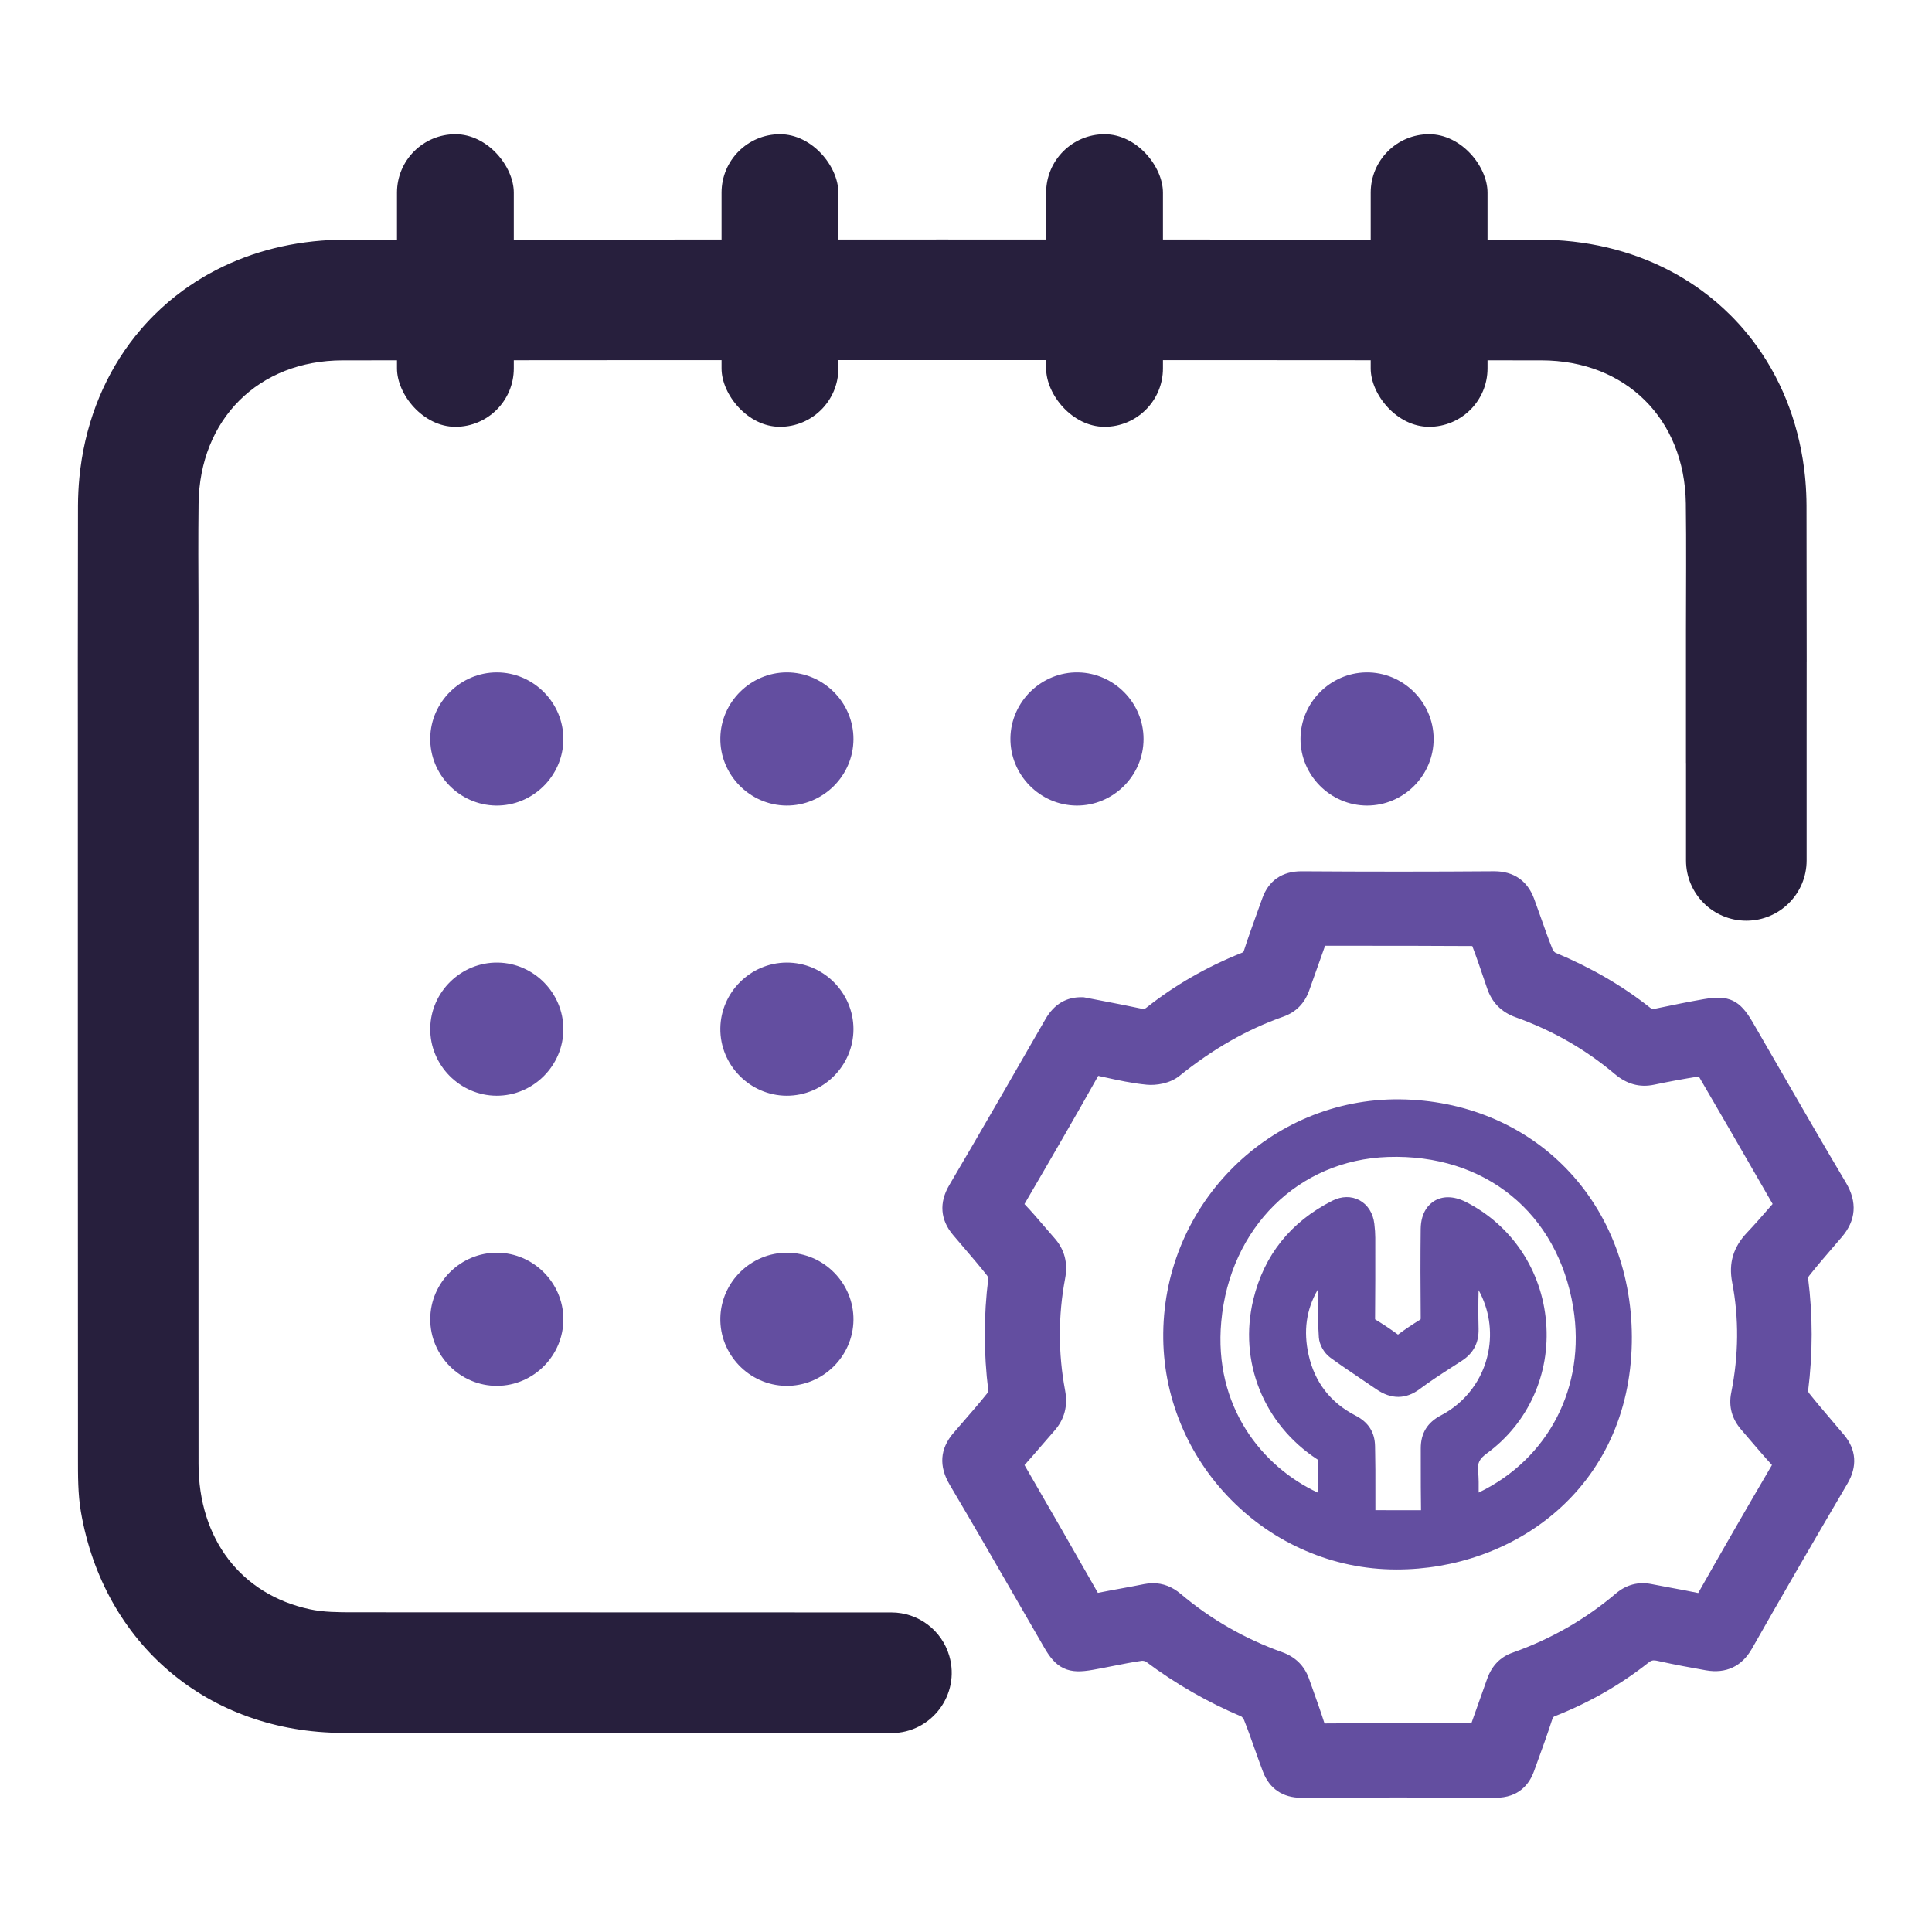 <svg xmlns="http://www.w3.org/2000/svg" id="Layer_1" data-name="Layer 1" viewBox="0 0 2000 2000"><defs><style>      .cls-1 {        fill: #271f3d;      }      .cls-2 {        fill: #634ea0;      }    </style></defs><path class="cls-1" d="m1870.28,685.21c-.03-78.52-.09-136.99-.18-161.75-.03-8.69-.41-17.24-1.13-25.66-.1-1.2-.21-2.4-.33-3.6-.02-.22-.04-.44-.06-.67-.21-1.97-.42-3.94-.65-5.89-.1-.89-.21-1.78-.33-2.67-6.53-50.67-25.23-95.81-53.44-132.73-2.98-3.89-6.06-7.69-9.25-11.4-.04-.05-.07-.1-.11-.14-1.06-1.23-2.14-2.44-3.21-3.65-.4-.43-.78-.88-1.18-1.32-.74-.81-1.49-1.61-2.24-2.41-.75-.81-1.49-1.62-2.25-2.42-.42-.43-.83-.85-1.26-1.29-1.1-1.14-2.21-2.29-3.33-3.41-.11-.1-.21-.19-.3-.28-9.14-9.08-18.96-17.47-29.41-25.11-.04-.03-.09-.06-.14-.09-1.7-1.24-3.4-2.47-5.13-3.67-4.71-3.27-9.55-6.39-14.5-9.36-.71-.42-1.42-.84-2.13-1.26-.01,0-.02,0-.03-.02-1.42-.83-2.84-1.64-4.27-2.45-.01,0-.01-.01-.03-.02-38.94-21.86-84.66-34.54-134.89-35.75-1.17-.02-2.36-.04-3.55-.06-1.19-.01-2.37-.02-3.56-.02-44.5-.03-88.98-.05-133.48-.08-45.14-.02-90.27-.03-135.42-.05-116.35-.04-232.71-.07-349.06-.07s-232.73.03-349.08.07c-45.15.02-90.29.03-135.42.05-44.48.03-88.98.05-133.46.08-1.21,0-2.39,0-3.58.02-1.19.02-2.36.04-3.56.06-46.5,1.12-89.13,12.07-126.09,31.03-.02.02-.04.03-.06.03-2.94,1.52-5.85,3.08-8.73,4.69,0,0-.02.02-.02.02-1.44.81-2.85,1.62-4.27,2.45-5.71,3.35-11.27,6.9-16.66,10.64-1.71,1.19-3.38,2.39-5.07,3.61-.06.05-.14.1-.21.15-10.44,7.64-20.25,16.02-29.39,25.08-.09.11-.21.21-.3.31-1.12,1.12-2.22,2.25-3.33,3.39-.42.44-.85.87-1.27,1.31-.77.79-1.5,1.6-2.23,2.4-.77.81-1.52,1.61-2.27,2.44-.39.42-.77.86-1.15,1.29-1.08,1.22-2.18,2.43-3.24,3.67-.03.04-.05.08-.09.11-2.12,2.47-4.21,4.99-6.23,7.54-29.91,37.63-49.71,84.16-56.48,136.62-.12.89-.23,1.78-.33,2.67-.23,1.95-.44,3.92-.63,5.89-.04.22-.06.45-.08.68-.92,9.57-1.42,19.32-1.46,29.25-.1,24.76-.16,83.22-.18,161.73.02,27.79.04,55.57.04,83.35,0,315.7-.04,388.03.12,703.73v36.32c.02,18.81-.14,37.95,3.04,56.38,23.63,137.15,131.84,228.59,271.55,228.9,64.47.15,155.2.22,256.56.25h14.94c7.56-.04,15.1-.12,22.66-.12,51.87,0,185.16.03,273.27.06,41.56.01,71.53-39.81,60.02-79.74h0c-7.71-26.74-32.17-45.16-60-45.16-209.23-.02-430.33-.03-557.45-.14-14.9-.02-30.17-.04-44.61-3.14-71.27-15.31-115.12-72.8-115.16-150.56-.01-16.19-.01-32.38-.01-48.57v-12.59c-.02-14.24-.03-41.28-.04-77.39v-77.39c-.02-36.97-.02-78.3-.02-122.06-.02-89.88,0-179.76,0-269.64,0-98.3.02,46.77.02-51.53v-229.15c-.16-35.18-.33-70.36.09-105.54,1.06-87.17,61.79-148.33,149.25-148.41,413.58-.36,827.17-.35,1240.77,0,87.61.07,148.42,60.89,149.59,148.07.57,43.03.18,86.07.13,130.64v138.11h.05v20.53c0,30.17,0,56.63,0,80.28,0,34.48,27.95,62.42,62.43,62.42h.01c34.48,0,62.43-27.94,62.42-62.42,0-36.67,0-76.9,0-122.13,0-27.77.02-55.55.04-83.33Z"></path><g><path class="cls-2" d="m1908.85,1485.3c-4.31-5.16-8.72-10.33-12.98-15.33-7.7-9.03-15.67-18.37-23.1-27.71-.43-.54-.9-1.65-1.04-2.29,4.94-38.96,4.94-78.26,0-116.83.11-.65.58-1.78.93-2.23,8.62-10.87,17.94-21.69,26.95-32.15,2.34-2.71,4.67-5.42,7-8.14,14.8-17.27,16.24-36.23,4.28-56.35-23.49-39.52-46.86-80.06-69.47-119.26-9.01-15.63-18.03-31.26-27.07-46.87-13.3-22.95-24.57-28.31-50.29-23.89-16.01,2.75-32.07,6.08-47.59,9.31l-3.02.63c-2.87.59-3.53.35-5.31-1.06-28.71-22.7-60.8-41.33-98.12-56.96-.8-.46-2.29-2.12-2.72-3.19-4.35-10.77-8.34-22.08-12.2-33.02-2.26-6.4-4.6-13.03-7.01-19.55-6.89-18.64-21.15-28.48-41.27-28.48-.16,0-.32,0-.47,0-63.56.48-130.45.49-198.82.02-20.14-.11-34.28,9.58-40.85,28.11-1.83,5.16-3.69,10.31-5.55,15.46-4.49,12.43-9.13,25.29-13.3,38.2-.6,1.86-.64,1.97-3.03,2.93-35.75,14.29-68.61,33.2-97.67,56.19-1.98,1.56-2.64,1.94-6.15,1.19-13.81-2.96-27.84-5.65-41.41-8.26-5.46-1.05-10.91-2.09-16.36-3.16l-1.18-.23-1.2-.04c-16.62-.59-29.61,7.02-38.61,22.68-35.3,61.44-67.16,116.79-99.6,171.9-10.62,18.04-9.27,35.83,3.89,51.43,3.61,4.28,7.25,8.53,10.89,12.78,8.17,9.54,16.62,19.4,24.42,29.3.57.73,1.17,2.32,1.25,3.1-4.85,38.29-4.85,77.32,0,116.02-.11.78-.73,2.31-1.32,3.05-7.69,9.64-16.03,19.24-24.1,28.52-3.54,4.07-7.2,8.28-10.78,12.47-13.88,16.22-15.14,34.2-3.76,53.42,23.87,40.3,47.68,81.6,70.71,121.54,8.94,15.51,17.89,31.03,26.86,46.53,5.86,10.12,11.57,17.72,20.38,21.87,8.93,4.21,18.48,3.72,30.08,1.69,6.96-1.22,13.92-2.6,20.66-3.94,10.38-2.06,20.18-4,30.15-5.44,1.16-.17,3.41.33,4.22.82,30.52,22.9,63.79,42.02,98.86,56.83.73.47,2.16,2.11,2.67,3.36,3.95,9.84,7.6,20.16,11.13,30.14,2.74,7.74,5.56,15.73,8.56,23.61,6.74,17.71,20.55,27.06,39.95,27.06.13,0,.25,0,.38,0,66.36-.42,133.63-.42,199.94,0,.13,0,.26,0,.39,0,24.75,0,35.32-14.81,39.83-27.27l2.84-7.83c5.43-14.94,11.04-30.39,16.07-45.89.83-2.54,1.09-2.83,3.54-3.79,35.11-13.89,67.39-32.39,95.94-54.99,3.14-2.49,4.84-3.04,9.98-1.89,17.37,3.89,34.88,7.09,49.73,9.7,20.75,3.66,37.2-4.08,47.58-22.37,29.11-51.3,61.47-107.22,98.92-170.95,10.42-17.74,9.18-35.19-3.6-50.48Zm-830.69,11.2c4.33-5.02,8.8-10.21,13.23-15.23,10.57-11.97,14.22-25.74,11.16-42.07-7.18-38.37-7.17-77.21.01-115.46,3.1-16.5-.52-30.29-11.06-42.15-3.66-4.12-7.36-8.44-10.94-12.62-6.39-7.47-12.99-15.18-20.05-22.54,28.71-49.16,52.68-90.53,76.25-132.53.04-.06.07-.12.1-.18.15.03.31.06.48.1,1.85.4,3.71.81,5.56,1.22,14.31,3.15,29.1,6.41,44.29,7.85,9.26.87,23.7-1.02,33.93-9.27,34.6-27.88,69.7-47.89,107.3-61.17,13.07-4.62,22.11-13.75,26.86-27.14,4.71-13.28,9.43-26.55,14.19-39.94l2.24-6.31c6.08,0,12.16,0,18.24,0,44.01-.01,89.47-.03,134.14.28,4.75,12.48,9.13,25.42,13.38,37.96l1.94,5.72c5.07,14.92,14.81,24.77,29.79,30.12,37.83,13.5,72.22,33.19,102.19,58.52,12.66,10.69,26.06,14.36,40.98,11.21,14.65-3.1,30.19-5.96,46.25-8.52,22.81,39,45.8,78.9,68.06,117.54l8.33,14.45c-1.03,1.19-2.07,2.37-3.1,3.55-7.91,9.08-15.38,17.66-23.29,26.01-14.41,15.22-19.33,31.67-15.46,51.76,7.1,36.92,6.77,75.29-1,114.04-2.83,14.14.62,26.99,10.26,38.18,2.67,3.1,5.32,6.21,7.98,9.32,7.71,9.03,15.68,18.36,23.91,27.38-27.97,47.74-52.96,91.12-76.34,132.51-9.27-1.95-18.62-3.68-27.68-5.34-6.77-1.25-13.77-2.53-20.57-3.89-13.72-2.74-26.19.55-37.07,9.78-31.42,26.65-67.35,47.23-106.78,61.16-12.91,4.56-21.58,13.55-26.51,27.46-4.61,13.03-9.24,26.06-13.96,39.34l-2.26,6.37h-60.86c-8.2,0-16.39-.01-24.59-.03-21.81-.04-44.33-.07-66.57.16-3.9-12.21-8.23-24.34-12.42-36.08-1.21-3.4-2.43-6.8-3.63-10.2-4.73-13.36-14.12-22.63-27.9-27.54-38.51-13.72-73.81-34-104.9-60.27-8.73-7.38-18.35-11.09-28.7-11.09-3.06,0-6.18.32-9.36.97-8.09,1.65-16.42,3.18-24.48,4.65-7.6,1.39-15.43,2.82-23.22,4.39-24.7-43.44-50.23-87.9-75.96-132.27,6.01-6.7,11.9-13.53,17.61-20.16Z"></path><path class="cls-2" d="m1274.37,1552.48c22.2,22.5,48.01,40.22,76.74,52.65,29.84,12.92,61.46,19.51,93.97,19.59.22,0,.44,0,.66,0,30.17,0,59.72-5.09,87.86-15.13,29.07-10.37,55.18-25.54,77.62-45.07,23.74-20.67,42.47-45.51,55.68-73.84,14.15-30.33,21.66-64.12,22.34-100.44,1.31-70.03-22.86-134.23-68.07-180.75-44.12-45.41-105.3-70.79-172.27-71.47h0c-133.4-1.34-243.2,107.16-244.72,241.89-.37,32.62,5.8,64.46,18.35,94.64,12.1,29.1,29.54,55.32,51.84,77.93Zm196.41-36.55c0,15.54,0,31.58.25,47.45-5.36,0-10.72-.01-16.09-.01-10.21,0-20.72,0-31.13-.06,0-1.69,0-3.39,0-5.07,0-12.04.02-24.5-.02-36.71-.02-5.49-.11-11.03-.21-16.39-.05-2.64-.09-5.29-.13-7.93-.2-14.5-6.83-24.92-20.26-31.84-25.93-13.36-42.27-34.54-48.56-62.94-5.45-24.57-2.39-46.7,9.36-67.07.04,2.89.07,5.79.1,8.69.14,13.21.28,26.87,1.18,40.42.51,7.59,5.38,16.19,11.85,20.92,10.32,7.54,21.02,14.74,31.36,21.71,5.37,3.61,10.92,7.35,16.31,11.07,15.42,10.62,30.54,10.54,44.95-.26,11.03-8.27,23.02-15.99,34.62-23.46,3.01-1.94,6.03-3.88,9.03-5.83,11.94-7.77,17.58-18.61,17.23-33.16-.33-13.64-.33-26.87.02-39.9,10.76,19.51,14.4,42.15,9.99,64.37-5.59,28.17-23.47,51.98-49.06,65.34-14.03,7.32-20.83,18.49-20.8,34.15.01,5.51.01,11.01.01,16.52Zm59.93,29.16c.11-7.3.09-14.75-.56-22.21-.76-8.65,1.26-12.65,9.39-18.62,42.6-31.31,65.4-81.93,61-135.4-4.43-53.86-35.47-100.44-83.04-124.58-6.42-3.26-12.7-4.89-18.53-4.89-5.16,0-9.96,1.28-14.19,3.84-5.17,3.13-13.87,11.07-14.08,29.06-.32,27.79-.32,57.91.02,92.07,0,.72-.04,1.16-.08,1.39-.14.12-.39.31-.8.55-7.96,4.89-15.56,10.02-22.63,15.28-7.36-5.41-15.34-10.73-23.72-15.81,0-.2-.02-.45-.01-.77.26-26.78.25-52.61.21-83.6,0-4.35-.32-9.01-.99-14.67-1.28-10.86-6.9-19.71-15.41-24.27-8.34-4.47-18.53-4.3-27.96.48-43.2,21.88-70.74,56.26-81.86,102.18-15.54,64.19,10.49,129.22,66.31,165.66.18.12.33.22.44.3,0,.1,0,.22,0,.36-.2,11.2-.19,22.56-.15,33.64-57.64-26.9-107.87-89.15-99.81-176.98,8.92-97.23,79.85-167.3,172.49-170.42,100.56-3.42,175.89,57.9,191.89,156.13,13.32,81.74-25.67,156.52-97.94,191.29Z"></path></g><g><rect class="cls-1" x="410.96" y="138.94" width="120.92" height="302.9" rx="60.46" ry="60.46"></rect><rect class="cls-1" x="746.96" y="138.94" width="120.92" height="302.9" rx="60.46" ry="60.46"></rect><rect class="cls-1" x="1082.96" y="138.94" width="120.92" height="302.9" rx="60.46" ry="60.46"></rect><rect class="cls-1" x="1418.96" y="138.94" width="120.92" height="302.9" rx="60.46" ry="60.46"></rect></g><path class="cls-2" d="m583.2,765.42c-.23,37.95-31.82,68.97-69.75,68.5-37.93-.47-68.76-32.26-68.06-70.19.69-37.26,31.62-67.63,68.88-67.64,37.94-.01,69.15,31.38,68.92,69.33Z"></path><path class="cls-2" d="m883.5,765.26c-.15,37.96-31.65,69.04-69.59,68.65-37.93-.38-68.83-32.11-68.21-70.04.61-37.27,31.46-67.7,68.73-67.79,37.94-.1,69.22,31.23,69.07,69.18Z"></path><path class="cls-2" d="m1114.38,833.92c-37.94-.29-68.91-31.93-68.39-69.86.52-37.94,32.36-68.73,70.28-67.97,37.25.75,67.57,31.73,67.52,69-.05,37.96-31.48,69.12-69.42,68.83Z"></path><path class="cls-2" d="m1484.1,764.5c.28,37.95-30.88,69.38-68.83,69.42-37.94.04-69.18-31.33-68.98-69.27.2-37.28,30.71-68.05,67.97-68.56,37.93-.52,69.56,30.47,69.84,68.41Z"></path><path class="cls-2" d="m513.97,1134.28c-37.94-.18-69-31.74-68.58-69.67.42-37.94,32.16-68.81,70.09-68.16,37.26.64,67.65,31.54,67.71,68.81.06,37.95-31.29,69.2-69.23,69.02Z"></path><path class="cls-2" d="m883.5,1065.33c.02,37.95-31.36,69.17-69.3,68.95-37.94-.22-68.96-31.8-68.51-69.74.45-37.27,31.17-67.84,68.44-68.09,37.94-.26,69.35,30.93,69.37,68.88Z"></path><path class="cls-2" d="m514.55,1434.64c-37.94.14-69.26-31.15-69.16-69.09.1-37.96,31.57-69.08,69.51-68.74,37.26.33,67.92,30.96,68.29,68.23.38,37.95-30.69,69.46-68.65,69.6Z"></path><path class="cls-2" d="m883.5,1366.43c-.39,37.94-32.12,68.84-70.04,68.21-37.93-.62-68.63-32.56-67.76-70.48.85-37.25,31.92-67.5,69.17-67.35,37.95.15,69.02,31.67,68.63,69.62Z"></path></svg>